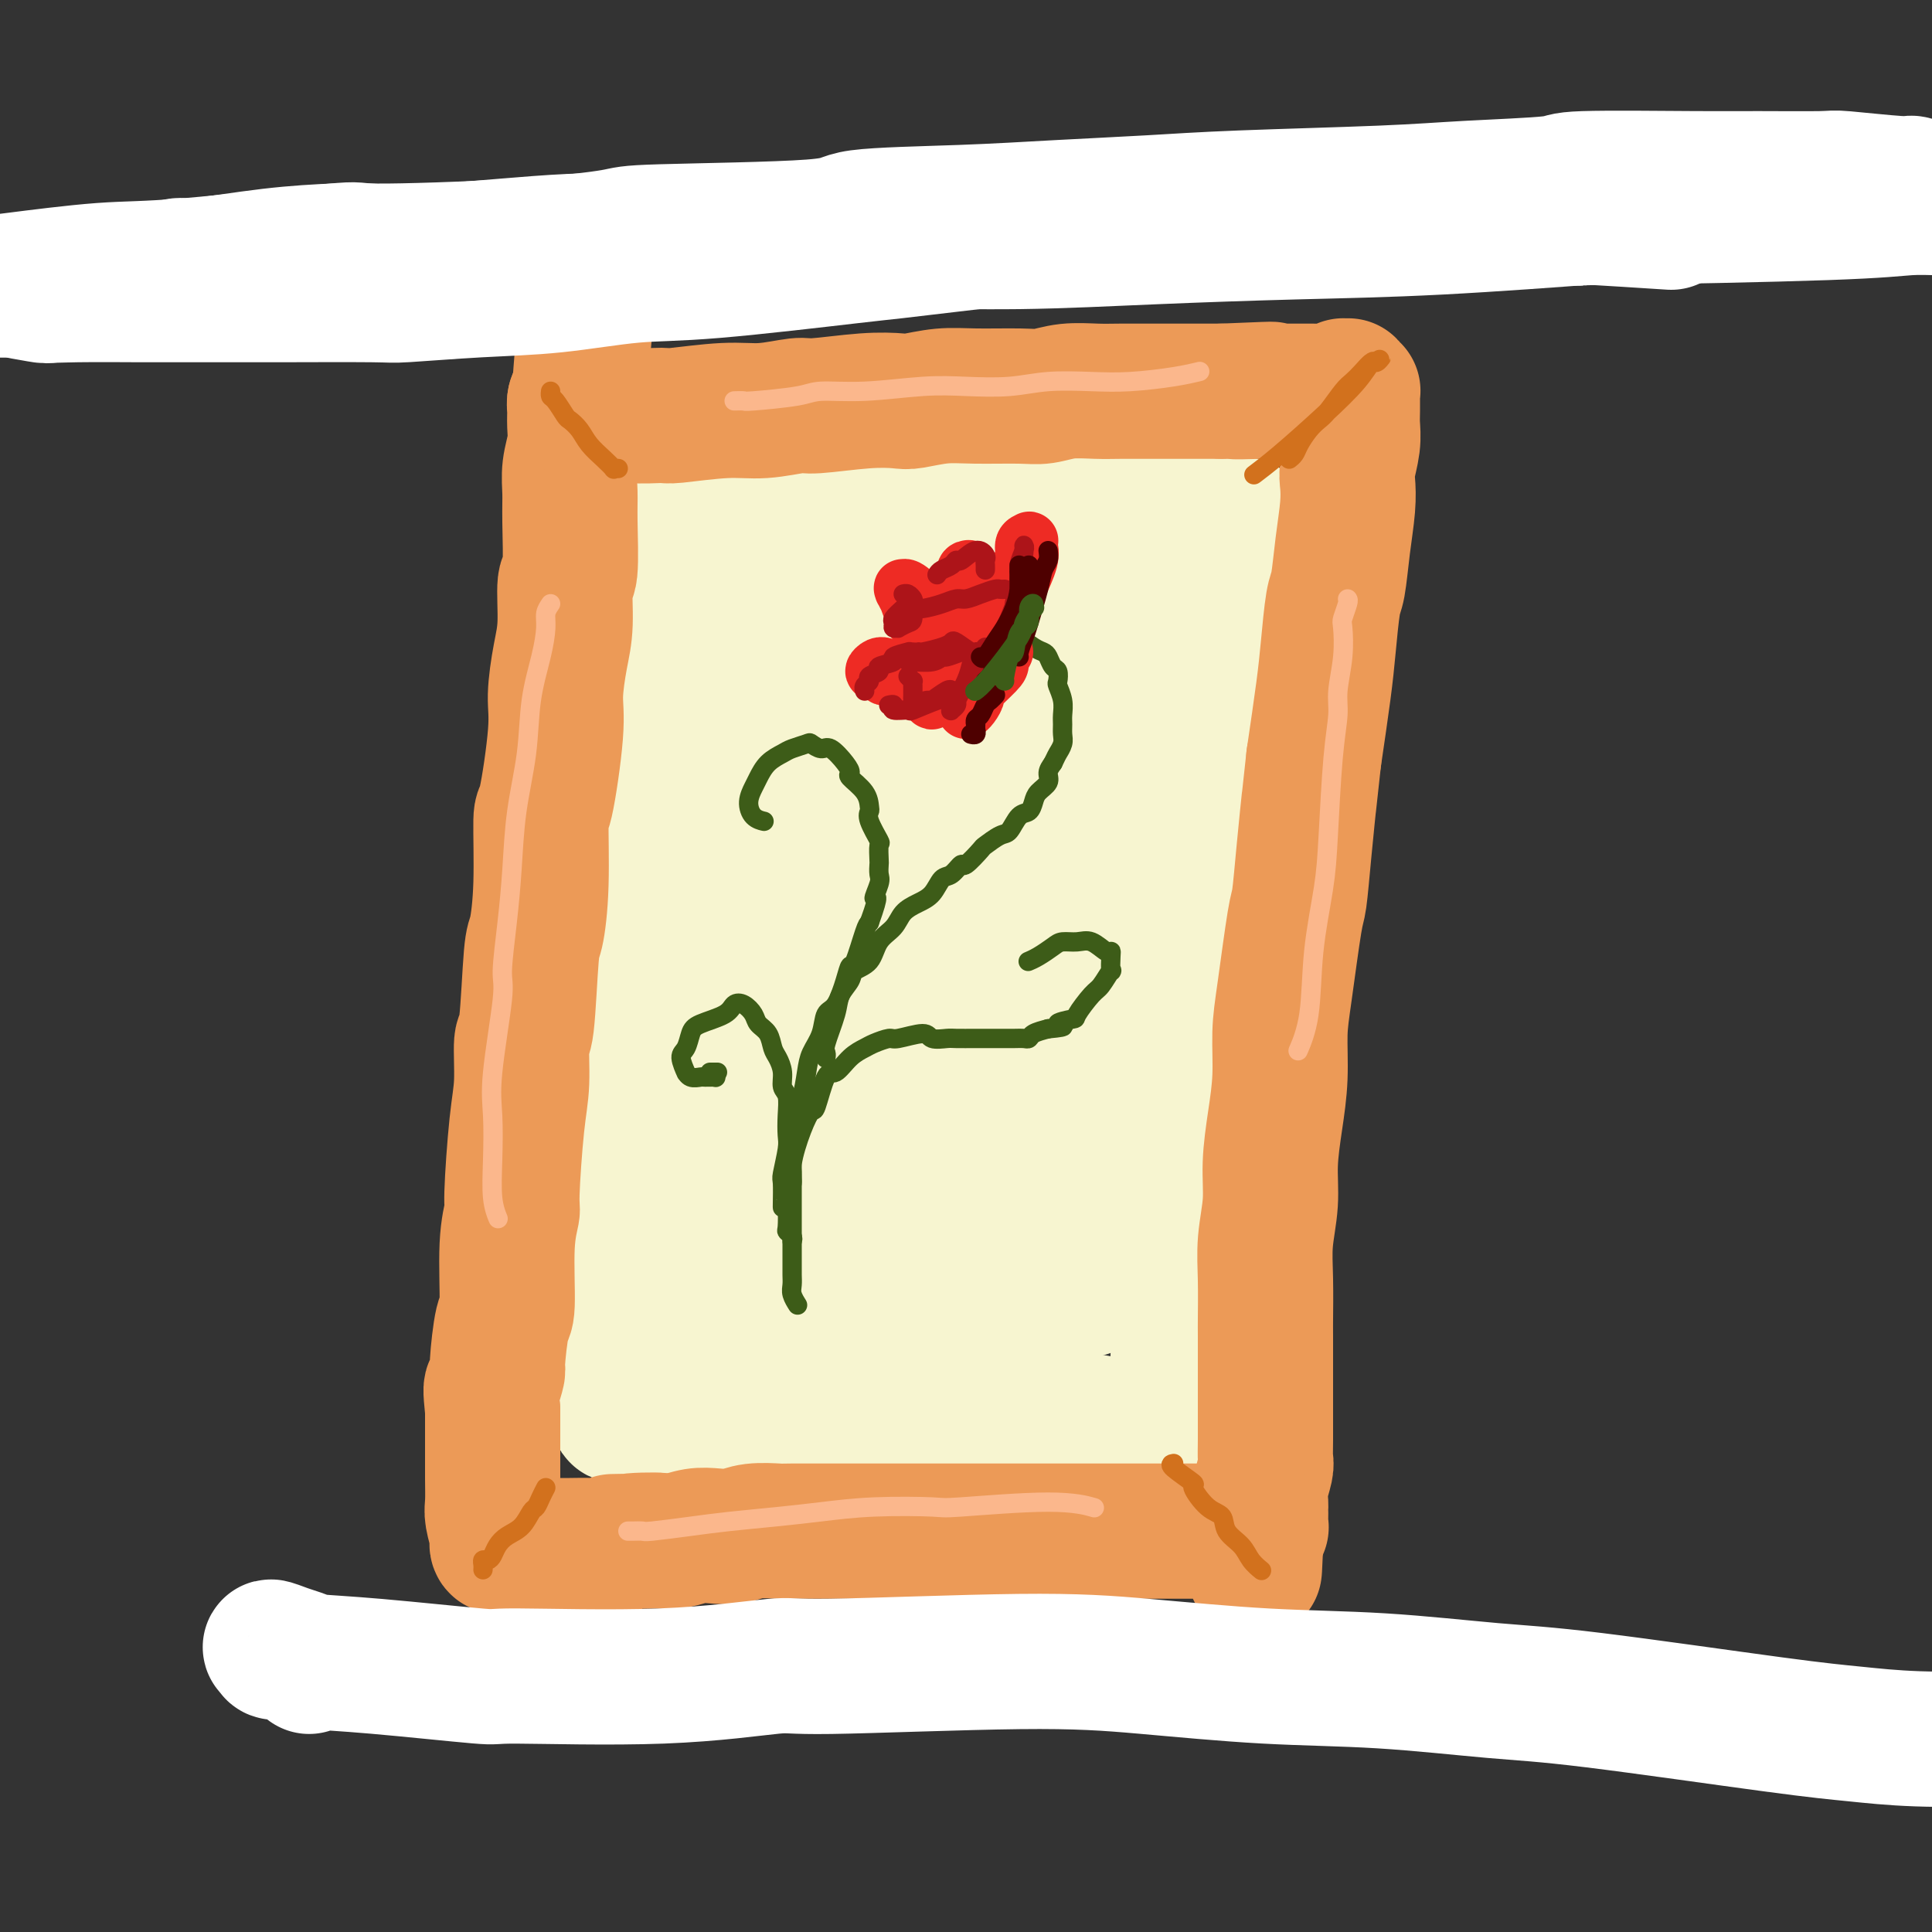<svg viewBox='0 0 400 400' version='1.1' xmlns='http://www.w3.org/2000/svg' xmlns:xlink='http://www.w3.org/1999/xlink'><rect x="0" y="0" width="400" height="400" fill="#333333" stroke="none"/><g fill='none' stroke='rgb(247,245,208)' stroke-width='20' stroke-linecap='round' stroke-linejoin='round'><path d='M128,116c-0.030,0.320 -0.060,0.640 0,1c0.060,0.360 0.211,0.758 0,1c-0.211,0.242 -0.785,0.326 -1,2c-0.215,1.674 -0.073,4.937 0,7c0.073,2.063 0.075,2.925 0,5c-0.075,2.075 -0.227,5.362 0,7c0.227,1.638 0.832,1.627 1,6c0.168,4.373 -0.101,13.131 0,19c0.101,5.869 0.573,8.848 1,13c0.427,4.152 0.809,9.476 1,12c0.191,2.524 0.192,2.247 0,5c-0.192,2.753 -0.578,8.537 -1,12c-0.422,3.463 -0.882,4.604 -1,6c-0.118,1.396 0.104,3.047 0,4c-0.104,0.953 -0.535,1.209 -1,1c-0.465,-0.209 -0.965,-0.882 -1,-1c-0.035,-0.118 0.396,0.318 0,-2c-0.396,-2.318 -1.619,-7.391 -2,-12c-0.381,-4.609 0.080,-8.754 0,-13c-0.080,-4.246 -0.702,-8.593 -1,-13c-0.298,-4.407 -0.272,-8.872 0,-13c0.272,-4.128 0.790,-7.917 1,-12c0.210,-4.083 0.111,-8.459 0,-12c-0.111,-3.541 -0.236,-6.248 0,-9c0.236,-2.752 0.833,-5.549 1,-7c0.167,-1.451 -0.095,-1.558 0,-3c0.095,-1.442 0.548,-4.221 1,-7'/><path d='M126,113c0.400,-10.197 -0.100,-4.190 0,-3c0.100,1.190 0.799,-2.437 1,-4c0.201,-1.563 -0.095,-1.064 0,-1c0.095,0.064 0.583,-0.309 1,-1c0.417,-0.691 0.764,-1.702 1,-2c0.236,-0.298 0.363,0.116 1,0c0.637,-0.116 1.785,-0.763 3,-1c1.215,-0.237 2.495,-0.063 4,0c1.505,0.063 3.233,0.017 5,0c1.767,-0.017 3.572,-0.005 5,0c1.428,0.005 2.480,0.002 4,0c1.520,-0.002 3.507,-0.001 7,0c3.493,0.001 8.493,0.004 11,0c2.507,-0.004 2.521,-0.015 5,0c2.479,0.015 7.424,0.058 11,0c3.576,-0.058 5.782,-0.215 8,0c2.218,0.215 4.447,0.804 7,1c2.553,0.196 5.429,-0.000 7,0c1.571,0.000 1.835,0.196 4,0c2.165,-0.196 6.229,-0.786 9,-1c2.771,-0.214 4.249,-0.053 6,0c1.751,0.053 3.775,-0.001 5,0c1.225,0.001 1.653,0.056 3,0c1.347,-0.056 3.615,-0.222 6,0c2.385,0.222 4.887,0.832 6,1c1.113,0.168 0.837,-0.107 2,0c1.163,0.107 3.765,0.596 5,1c1.235,0.404 1.102,0.724 2,1c0.898,0.276 2.828,0.507 4,1c1.172,0.493 1.586,1.246 2,2'/><path d='M261,107c3.447,1.065 1.565,0.726 1,1c-0.565,0.274 0.188,1.159 1,2c0.812,0.841 1.682,1.636 2,2c0.318,0.364 0.085,0.295 0,1c-0.085,0.705 -0.021,2.182 0,3c0.021,0.818 -0.003,0.977 0,2c0.003,1.023 0.031,2.909 0,4c-0.031,1.091 -0.120,1.386 0,2c0.120,0.614 0.450,1.547 0,3c-0.450,1.453 -1.678,3.426 -2,5c-0.322,1.574 0.264,2.748 0,6c-0.264,3.252 -1.376,8.582 -2,11c-0.624,2.418 -0.760,1.922 -1,5c-0.240,3.078 -0.585,9.729 -1,14c-0.415,4.271 -0.899,6.163 -1,9c-0.101,2.837 0.180,6.618 0,10c-0.180,3.382 -0.823,6.363 -1,8c-0.177,1.637 0.111,1.928 0,5c-0.111,3.072 -0.623,8.926 -1,13c-0.377,4.074 -0.621,6.370 -1,9c-0.379,2.630 -0.893,5.594 -1,7c-0.107,1.406 0.193,1.253 0,4c-0.193,2.747 -0.878,8.395 -1,11c-0.122,2.605 0.321,2.167 0,4c-0.321,1.833 -1.406,5.938 -2,9c-0.594,3.062 -0.699,5.083 -1,7c-0.301,1.917 -0.799,3.732 -1,5c-0.201,1.268 -0.105,1.989 0,3c0.105,1.011 0.221,2.311 0,4c-0.221,1.689 -0.777,3.768 -1,5c-0.223,1.232 -0.111,1.616 0,2'/><path d='M248,283c-2.812,24.885 -1.342,9.098 -1,4c0.342,-5.098 -0.443,0.494 -1,3c-0.557,2.506 -0.886,1.925 -1,2c-0.114,0.075 -0.014,0.804 0,1c0.014,0.196 -0.056,-0.143 0,0c0.056,0.143 0.240,0.767 0,1c-0.240,0.233 -0.905,0.077 -1,0c-0.095,-0.077 0.381,-0.073 0,0c-0.381,0.073 -1.618,0.215 -3,0c-1.382,-0.215 -2.908,-0.786 -4,-1c-1.092,-0.214 -1.748,-0.072 -3,0c-1.252,0.072 -3.098,0.074 -5,0c-1.902,-0.074 -3.859,-0.224 -7,0c-3.141,0.224 -7.465,0.820 -11,1c-3.535,0.180 -6.281,-0.058 -9,0c-2.719,0.058 -5.413,0.412 -8,1c-2.587,0.588 -5.069,1.411 -8,2c-2.931,0.589 -6.310,0.943 -8,1c-1.690,0.057 -1.691,-0.185 -3,0c-1.309,0.185 -3.927,0.795 -7,1c-3.073,0.205 -6.601,0.005 -9,0c-2.399,-0.005 -3.669,0.186 -5,0c-1.331,-0.186 -2.721,-0.749 -4,-1c-1.279,-0.251 -2.445,-0.190 -4,-1c-1.555,-0.810 -3.500,-2.490 -5,-4c-1.500,-1.510 -2.555,-2.849 -4,-5c-1.445,-2.151 -3.279,-5.112 -5,-9c-1.721,-3.888 -3.327,-8.702 -4,-11c-0.673,-2.298 -0.412,-2.080 -1,-7c-0.588,-4.920 -2.025,-14.977 -3,-22c-0.975,-7.023 -1.487,-11.011 -2,-15'/><path d='M122,224c-0.903,-9.641 -0.162,-11.742 0,-16c0.162,-4.258 -0.257,-10.672 0,-16c0.257,-5.328 1.189,-9.569 2,-14c0.811,-4.431 1.502,-9.053 2,-14c0.498,-4.947 0.804,-10.219 1,-13c0.196,-2.781 0.281,-3.071 1,-5c0.719,-1.929 2.073,-5.497 3,-10c0.927,-4.503 1.428,-9.941 2,-13c0.572,-3.059 1.215,-3.738 2,-5c0.785,-1.262 1.712,-3.105 2,-4c0.288,-0.895 -0.063,-0.840 0,-1c0.063,-0.160 0.540,-0.533 1,0c0.460,0.533 0.904,1.974 1,3c0.096,1.026 -0.156,1.637 0,5c0.156,3.363 0.720,9.479 1,15c0.280,5.521 0.275,10.449 0,20c-0.275,9.551 -0.821,23.726 -1,35c-0.179,11.274 0.007,19.647 0,24c-0.007,4.353 -0.208,4.687 0,12c0.208,7.313 0.826,21.607 1,30c0.174,8.393 -0.097,10.886 0,13c0.097,2.114 0.562,3.850 1,6c0.438,2.150 0.850,4.714 1,6c0.150,1.286 0.039,1.293 0,1c-0.039,-0.293 -0.004,-0.888 0,-4c0.004,-3.112 -0.023,-8.742 0,-16c0.023,-7.258 0.094,-16.144 0,-20c-0.094,-3.856 -0.355,-2.683 0,-10c0.355,-7.317 1.326,-23.124 2,-33c0.674,-9.876 1.050,-13.822 2,-19c0.950,-5.178 2.475,-11.589 4,-18'/><path d='M150,163c1.305,-8.709 1.567,-11.980 2,-14c0.433,-2.020 1.037,-2.789 2,-6c0.963,-3.211 2.284,-8.864 3,-12c0.716,-3.136 0.826,-3.757 1,-4c0.174,-0.243 0.411,-0.110 1,0c0.589,0.110 1.531,0.195 2,0c0.469,-0.195 0.465,-0.671 1,1c0.535,1.671 1.607,5.491 2,10c0.393,4.509 0.105,9.709 0,17c-0.105,7.291 -0.028,16.674 0,21c0.028,4.326 0.009,3.595 0,12c-0.009,8.405 -0.006,25.945 0,34c0.006,8.055 0.014,6.623 0,10c-0.014,3.377 -0.050,11.563 0,17c0.050,5.437 0.188,8.126 0,11c-0.188,2.874 -0.701,5.935 -1,7c-0.299,1.065 -0.385,0.136 -1,-2c-0.615,-2.136 -1.760,-5.478 -3,-10c-1.240,-4.522 -2.574,-10.225 -4,-17c-1.426,-6.775 -2.943,-14.623 -4,-23c-1.057,-8.377 -1.653,-17.284 -2,-26c-0.347,-8.716 -0.443,-17.241 -1,-25c-0.557,-7.759 -1.573,-14.751 -2,-21c-0.427,-6.249 -0.264,-11.754 0,-16c0.264,-4.246 0.631,-7.232 1,-10c0.369,-2.768 0.742,-5.318 1,-7c0.258,-1.682 0.401,-2.495 1,-3c0.599,-0.505 1.656,-0.702 2,-1c0.344,-0.298 -0.023,-0.696 1,1c1.023,1.696 3.435,5.484 5,10c1.565,4.516 2.282,9.758 3,15'/><path d='M160,132c0.522,2.888 0.326,2.609 1,9c0.674,6.391 2.219,19.451 3,29c0.781,9.549 0.797,15.586 1,23c0.203,7.414 0.591,16.205 1,24c0.409,7.795 0.838,14.593 1,21c0.162,6.407 0.056,12.424 0,16c-0.056,3.576 -0.061,4.710 0,7c0.061,2.290 0.188,5.735 0,8c-0.188,2.265 -0.691,3.350 -1,4c-0.309,0.650 -0.424,0.864 -1,-3c-0.576,-3.864 -1.613,-11.806 -2,-16c-0.387,-4.194 -0.124,-4.639 0,-10c0.124,-5.361 0.111,-15.639 0,-24c-0.111,-8.361 -0.319,-14.804 1,-26c1.319,-11.196 4.165,-27.146 6,-37c1.835,-9.854 2.660,-13.611 4,-18c1.340,-4.389 3.196,-9.410 5,-13c1.804,-3.590 3.555,-5.749 5,-8c1.445,-2.251 2.584,-4.593 4,-5c1.416,-0.407 3.107,1.120 4,3c0.893,1.880 0.986,4.113 1,6c0.014,1.887 -0.050,3.428 0,8c0.050,4.572 0.216,12.174 0,19c-0.216,6.826 -0.812,12.877 -2,24c-1.188,11.123 -2.967,27.320 -4,38c-1.033,10.680 -1.321,15.843 -2,22c-0.679,6.157 -1.751,13.307 -2,17c-0.249,3.693 0.325,3.928 0,7c-0.325,3.072 -1.549,8.981 -2,12c-0.451,3.019 -0.129,3.148 0,3c0.129,-0.148 0.064,-0.574 0,-1'/><path d='M181,271c-2.026,17.937 -1.090,1.781 0,-9c1.090,-10.781 2.334,-16.187 3,-19c0.666,-2.813 0.753,-3.032 3,-12c2.247,-8.968 6.653,-26.686 10,-39c3.347,-12.314 5.633,-19.224 8,-26c2.367,-6.776 4.814,-13.417 8,-20c3.186,-6.583 7.112,-13.108 9,-16c1.888,-2.892 1.740,-2.153 4,-5c2.260,-2.847 6.928,-9.281 9,-12c2.072,-2.719 1.548,-1.723 2,-1c0.452,0.723 1.881,1.173 3,1c1.119,-0.173 1.927,-0.969 3,5c1.073,5.969 2.412,18.704 3,24c0.588,5.296 0.427,3.153 0,10c-0.427,6.847 -1.120,22.686 -2,34c-0.880,11.314 -1.947,18.105 -3,25c-1.053,6.895 -2.091,13.895 -3,22c-0.909,8.105 -1.688,17.316 -2,21c-0.312,3.684 -0.156,1.842 0,0'/></g>
<g fill='none' stroke='rgb(247,245,208)' stroke-width='28' stroke-linecap='round' stroke-linejoin='round'><path d='M231,261c-0.004,0.453 -0.008,0.906 0,0c0.008,-0.906 0.028,-3.170 0,-4c-0.028,-0.830 -0.105,-0.224 0,-2c0.105,-1.776 0.393,-5.933 1,-10c0.607,-4.067 1.535,-8.042 2,-12c0.465,-3.958 0.467,-7.898 1,-13c0.533,-5.102 1.596,-11.367 2,-14c0.404,-2.633 0.150,-1.635 1,-6c0.850,-4.365 2.803,-14.093 4,-21c1.197,-6.907 1.639,-10.994 2,-13c0.361,-2.006 0.640,-1.931 1,-5c0.360,-3.069 0.801,-9.282 1,-13c0.199,-3.718 0.156,-4.941 0,-6c-0.156,-1.059 -0.425,-1.952 -1,-3c-0.575,-1.048 -1.456,-2.249 -2,-3c-0.544,-0.751 -0.752,-1.051 -1,-1c-0.248,0.051 -0.535,0.452 -2,0c-1.465,-0.452 -4.107,-1.758 -5,-2c-0.893,-0.242 -0.036,0.582 -2,0c-1.964,-0.582 -6.750,-2.568 -10,-4c-3.250,-1.432 -4.965,-2.311 -7,-3c-2.035,-0.689 -4.392,-1.188 -7,-2c-2.608,-0.812 -5.469,-1.938 -8,-3c-2.531,-1.062 -4.732,-2.061 -7,-3c-2.268,-0.939 -4.602,-1.818 -7,-2c-2.398,-0.182 -4.859,0.333 -7,0c-2.141,-0.333 -3.961,-1.513 -6,-2c-2.039,-0.487 -4.297,-0.282 -6,0c-1.703,0.282 -2.852,0.641 -4,1'/><path d='M164,115c-5.203,-0.272 -3.211,0.547 -3,1c0.211,0.453 -1.360,0.541 -2,1c-0.640,0.459 -0.351,1.291 0,2c0.351,0.709 0.763,1.295 1,3c0.237,1.705 0.298,4.527 1,8c0.702,3.473 2.044,7.596 3,12c0.956,4.404 1.525,9.089 2,14c0.475,4.911 0.858,10.047 1,16c0.142,5.953 0.045,12.724 0,17c-0.045,4.276 -0.038,6.058 0,10c0.038,3.942 0.106,10.043 -1,18c-1.106,7.957 -3.385,17.771 -5,24c-1.615,6.229 -2.564,8.874 -3,11c-0.436,2.126 -0.359,3.733 -1,6c-0.641,2.267 -2.001,5.193 -3,8c-0.999,2.807 -1.636,5.495 -2,7c-0.364,1.505 -0.453,1.828 0,2c0.453,0.172 1.450,0.192 2,0c0.550,-0.192 0.654,-0.598 2,-1c1.346,-0.402 3.935,-0.802 7,-2c3.065,-1.198 6.607,-3.195 10,-5c3.393,-1.805 6.636,-3.416 10,-6c3.364,-2.584 6.848,-6.139 10,-9c3.152,-2.861 5.972,-5.029 9,-9c3.028,-3.971 6.265,-9.746 8,-12c1.735,-2.254 1.967,-0.989 4,-6c2.033,-5.011 5.865,-16.299 8,-24c2.135,-7.701 2.572,-11.817 3,-14c0.428,-2.183 0.846,-2.434 1,-7c0.154,-4.566 0.044,-13.447 0,-19c-0.044,-5.553 -0.022,-7.776 0,-10'/><path d='M226,151c-0.009,-6.808 -0.532,-5.827 -1,-6c-0.468,-0.173 -0.882,-1.499 -1,-2c-0.118,-0.501 0.060,-0.176 0,0c-0.060,0.176 -0.360,0.204 -1,2c-0.640,1.796 -1.622,5.361 -2,10c-0.378,4.639 -0.153,10.351 0,14c0.153,3.649 0.235,5.234 0,9c-0.235,3.766 -0.788,9.711 -1,19c-0.212,9.289 -0.082,21.920 0,28c0.082,6.080 0.117,5.608 0,9c-0.117,3.392 -0.386,10.646 -1,16c-0.614,5.354 -1.572,8.806 -3,13c-1.428,4.194 -3.325,9.129 -5,12c-1.675,2.871 -3.129,3.678 -4,4c-0.871,0.322 -1.159,0.159 -2,0c-0.841,-0.159 -2.236,-0.313 -3,-2c-0.764,-1.687 -0.896,-4.906 -1,-9c-0.104,-4.094 -0.178,-9.061 1,-16c1.178,-6.939 3.609,-15.848 5,-21c1.391,-5.152 1.742,-6.546 3,-11c1.258,-4.454 3.421,-11.966 6,-21c2.579,-9.034 5.572,-19.588 8,-27c2.428,-7.412 4.292,-11.680 6,-16c1.708,-4.320 3.260,-8.691 5,-12c1.740,-3.309 3.666,-5.557 5,-8c1.334,-2.443 2.074,-5.083 3,-7c0.926,-1.917 2.038,-3.113 3,-4c0.962,-0.887 1.773,-1.464 2,-2c0.227,-0.536 -0.131,-1.029 0,-1c0.131,0.029 0.752,0.580 1,1c0.248,0.420 0.124,0.710 0,1'/><path d='M249,124c0.988,-1.051 0.457,-1.178 0,0c-0.457,1.178 -0.840,3.661 -1,5c-0.160,1.339 -0.096,1.533 0,2c0.096,0.467 0.226,1.207 0,4c-0.226,2.793 -0.808,7.640 -1,10c-0.192,2.360 0.005,2.234 0,6c-0.005,3.766 -0.211,11.426 0,17c0.211,5.574 0.841,9.064 1,13c0.159,3.936 -0.153,8.319 0,13c0.153,4.681 0.770,9.659 1,12c0.230,2.341 0.072,2.046 0,6c-0.072,3.954 -0.057,12.156 0,16c0.057,3.844 0.156,3.331 0,5c-0.156,1.669 -0.566,5.519 -1,10c-0.434,4.481 -0.890,9.592 -1,13c-0.110,3.408 0.128,5.114 0,7c-0.128,1.886 -0.622,3.952 -1,6c-0.378,2.048 -0.642,4.076 -1,6c-0.358,1.924 -0.812,3.743 -1,5c-0.188,1.257 -0.110,1.951 0,3c0.110,1.049 0.251,2.453 0,4c-0.251,1.547 -0.894,3.238 -1,4c-0.106,0.762 0.326,0.597 0,1c-0.326,0.403 -1.411,1.376 -2,2c-0.589,0.624 -0.682,0.900 -1,1c-0.318,0.100 -0.862,0.023 -1,0c-0.138,-0.023 0.129,0.008 -1,0c-1.129,-0.008 -3.653,-0.054 -5,0c-1.347,0.054 -1.516,0.207 -3,0c-1.484,-0.207 -4.281,-0.773 -6,-1c-1.719,-0.227 -2.359,-0.113 -3,0'/><path d='M221,294c-3.599,-0.155 -4.097,-0.041 -7,0c-2.903,0.041 -8.210,0.011 -12,0c-3.790,-0.011 -6.062,-0.003 -7,0c-0.938,0.003 -0.541,0.001 -3,0c-2.459,-0.001 -7.774,-0.000 -11,0c-3.226,0.000 -4.364,0.000 -7,0c-2.636,-0.000 -6.770,-0.000 -9,0c-2.230,0.000 -2.556,0.000 -3,0c-0.444,-0.000 -1.007,-0.000 -3,0c-1.993,0.000 -5.418,0.000 -8,0c-2.582,-0.000 -4.323,-0.000 -5,0c-0.677,0.000 -0.290,0.001 -1,0c-0.710,-0.001 -2.518,-0.004 -4,0c-1.482,0.004 -2.640,0.016 -4,0c-1.360,-0.016 -2.924,-0.060 -4,0c-1.076,0.060 -1.665,0.226 -2,0c-0.335,-0.226 -0.416,-0.842 -1,-1c-0.584,-0.158 -1.672,0.142 -2,0c-0.328,-0.142 0.104,-0.726 0,-1c-0.104,-0.274 -0.745,-0.238 -1,-1c-0.255,-0.762 -0.124,-2.323 0,-3c0.124,-0.677 0.242,-0.472 0,-1c-0.242,-0.528 -0.843,-1.790 -1,-5c-0.157,-3.210 0.131,-8.369 0,-13c-0.131,-4.631 -0.681,-8.735 -1,-13c-0.319,-4.265 -0.408,-8.691 -1,-13c-0.592,-4.309 -1.686,-8.500 -2,-13c-0.314,-4.500 0.153,-9.309 0,-14c-0.153,-4.691 -0.926,-9.263 -1,-14c-0.074,-4.737 0.550,-9.639 1,-13c0.450,-3.361 0.725,-5.180 1,-7'/><path d='M123,182c0.502,-9.894 1.257,-10.628 2,-13c0.743,-2.372 1.474,-6.380 3,-12c1.526,-5.620 3.848,-12.851 5,-16c1.152,-3.149 1.136,-2.216 3,-5c1.864,-2.784 5.610,-9.286 8,-13c2.390,-3.714 3.425,-4.639 5,-6c1.575,-1.361 3.690,-3.158 5,-4c1.310,-0.842 1.815,-0.730 3,-1c1.185,-0.270 3.049,-0.920 5,0c1.951,0.920 3.990,3.412 5,4c1.010,0.588 0.993,-0.728 2,3c1.007,3.728 3.038,12.501 4,17c0.962,4.499 0.856,4.724 1,9c0.144,4.276 0.539,12.603 1,19c0.461,6.397 0.989,10.866 1,19c0.011,8.134 -0.495,19.934 -1,29c-0.505,9.066 -1.009,15.397 -1,19c0.009,3.603 0.531,4.477 0,9c-0.531,4.523 -2.116,12.694 -3,17c-0.884,4.306 -1.066,4.746 -1,5c0.066,0.254 0.382,0.322 0,0c-0.382,-0.322 -1.460,-1.032 -2,-4c-0.540,-2.968 -0.542,-8.193 0,-15c0.542,-6.807 1.628,-15.196 2,-19c0.372,-3.804 0.028,-3.025 2,-11c1.972,-7.975 6.258,-24.705 8,-32c1.742,-7.295 0.939,-5.154 3,-10c2.061,-4.846 6.985,-16.681 10,-23c3.015,-6.319 4.119,-7.124 5,-8c0.881,-0.876 1.537,-1.822 2,-2c0.463,-0.178 0.731,0.411 1,1'/><path d='M201,139c1.640,-0.796 1.741,1.713 2,4c0.259,2.287 0.676,4.351 1,9c0.324,4.649 0.555,11.882 0,18c-0.555,6.118 -1.895,11.121 -4,22c-2.105,10.879 -4.973,27.635 -6,35c-1.027,7.365 -0.213,5.340 -1,11c-0.787,5.660 -3.176,19.006 -4,25c-0.824,5.994 -0.083,4.638 0,6c0.083,1.362 -0.493,5.444 0,8c0.493,2.556 2.053,3.586 3,4c0.947,0.414 1.281,0.210 2,0c0.719,-0.210 1.823,-0.427 3,-1c1.177,-0.573 2.426,-1.502 5,-3c2.574,-1.498 6.473,-3.566 9,-5c2.527,-1.434 3.683,-2.236 5,-3c1.317,-0.764 2.794,-1.492 4,-2c1.206,-0.508 2.139,-0.798 3,-1c0.861,-0.202 1.648,-0.317 2,0c0.352,0.317 0.268,1.068 0,1c-0.268,-0.068 -0.719,-0.953 -1,-1c-0.281,-0.047 -0.391,0.745 -1,0c-0.609,-0.745 -1.719,-3.025 -3,-6c-1.281,-2.975 -2.735,-6.643 -4,-11c-1.265,-4.357 -2.342,-9.403 -3,-15c-0.658,-5.597 -0.899,-11.747 -1,-19c-0.101,-7.253 -0.063,-15.610 0,-20c0.063,-4.390 0.149,-4.812 1,-9c0.851,-4.188 2.465,-12.143 4,-18c1.535,-5.857 2.990,-9.615 5,-15c2.010,-5.385 4.574,-12.396 6,-17c1.426,-4.604 1.713,-6.802 2,-9'/><path d='M230,127c3.216,-11.479 2.256,-6.176 2,-5c-0.256,1.176 0.190,-1.776 0,-3c-0.190,-1.224 -1.018,-0.720 -2,0c-0.982,0.720 -2.120,1.657 -4,3c-1.880,1.343 -4.504,3.091 -7,5c-2.496,1.909 -4.865,3.979 -6,5c-1.135,1.021 -1.036,0.992 -2,3c-0.964,2.008 -2.990,6.054 -4,8c-1.010,1.946 -1.003,1.793 -1,2c0.003,0.207 0.001,0.773 0,1c-0.001,0.227 -0.000,0.113 0,0'/></g>
<g fill='none' stroke='rgb(236,154,87)' stroke-width='28' stroke-linecap='round' stroke-linejoin='round'><path d='M119,83c0.410,0.063 0.819,0.126 1,0c0.181,-0.126 0.133,-0.440 1,0c0.867,0.440 2.648,1.636 4,2c1.352,0.364 2.274,-0.103 3,0c0.726,0.103 1.254,0.775 3,1c1.746,0.225 4.709,0.004 6,0c1.291,-0.004 0.909,0.210 3,0c2.091,-0.210 6.654,-0.845 10,-1c3.346,-0.155 5.474,0.168 8,0c2.526,-0.168 5.450,-0.829 7,-1c1.550,-0.171 1.725,0.146 4,0c2.275,-0.146 6.649,-0.757 10,-1c3.351,-0.243 5.681,-0.118 7,0c1.319,0.118 1.629,0.229 3,0c1.371,-0.229 3.803,-0.797 6,-1c2.197,-0.203 4.159,-0.040 7,0c2.841,0.040 6.561,-0.042 9,0c2.439,0.042 3.597,0.207 5,0c1.403,-0.207 3.053,-0.788 5,-1c1.947,-0.212 4.193,-0.057 6,0c1.807,0.057 3.175,0.015 5,0c1.825,-0.015 4.108,-0.004 6,0c1.892,0.004 3.394,0.001 5,0c1.606,-0.001 3.316,-0.000 5,0c1.684,0.000 3.342,0.000 5,0'/><path d='M253,81c18.205,-0.774 7.217,-0.207 4,0c-3.217,0.207 1.336,0.056 4,0c2.664,-0.056 3.439,-0.015 4,0c0.561,0.015 0.908,0.005 2,0c1.092,-0.005 2.927,-0.005 4,0c1.073,0.005 1.383,0.015 2,0c0.617,-0.015 1.542,-0.056 2,0c0.458,0.056 0.449,0.210 1,0c0.551,-0.210 1.663,-0.785 2,-1c0.337,-0.215 -0.102,-0.071 0,0c0.102,0.071 0.745,0.071 1,0c0.255,-0.071 0.121,-0.211 0,0c-0.121,0.211 -0.229,0.772 0,1c0.229,0.228 0.793,0.123 1,0c0.207,-0.123 0.055,-0.263 0,0c-0.055,0.263 -0.014,0.929 0,1c0.014,0.071 -0.000,-0.451 0,0c0.000,0.451 0.014,1.876 0,3c-0.014,1.124 -0.055,1.946 0,3c0.055,1.054 0.208,2.340 0,4c-0.208,1.660 -0.777,3.695 -1,5c-0.223,1.305 -0.101,1.881 0,3c0.101,1.119 0.182,2.783 0,5c-0.182,2.217 -0.625,4.988 -1,8c-0.375,3.012 -0.681,6.266 -1,8c-0.319,1.734 -0.653,1.949 -1,4c-0.347,2.051 -0.709,5.937 -1,9c-0.291,3.063 -0.512,5.304 -1,9c-0.488,3.696 -1.244,8.848 -2,14'/><path d='M272,157c-1.417,13.189 -0.961,8.662 -1,9c-0.039,0.338 -0.575,5.542 -1,10c-0.425,4.458 -0.740,8.170 -1,10c-0.260,1.830 -0.465,1.777 -1,5c-0.535,3.223 -1.401,9.721 -2,14c-0.599,4.279 -0.930,6.340 -1,9c-0.070,2.660 0.121,5.920 0,9c-0.121,3.080 -0.554,5.979 -1,9c-0.446,3.021 -0.904,6.165 -1,9c-0.096,2.835 0.170,5.360 0,8c-0.170,2.640 -0.778,5.395 -1,8c-0.222,2.605 -0.060,5.059 0,8c0.060,2.941 0.016,6.370 0,8c-0.016,1.630 -0.005,1.462 0,4c0.005,2.538 0.002,7.780 0,10c-0.002,2.220 -0.004,1.416 0,3c0.004,1.584 0.015,5.556 0,8c-0.015,2.444 -0.057,3.362 0,4c0.057,0.638 0.211,0.997 0,2c-0.211,1.003 -0.789,2.649 -1,4c-0.211,1.351 -0.057,2.408 0,3c0.057,0.592 0.016,0.719 0,1c-0.016,0.281 -0.008,0.716 0,1c0.008,0.284 0.016,0.419 0,1c-0.016,0.581 -0.056,1.609 0,2c0.056,0.391 0.207,0.144 0,0c-0.207,-0.144 -0.774,-0.184 -1,0c-0.226,0.184 -0.113,0.592 0,1'/><path d='M260,317c-0.713,15.934 0.003,4.270 0,0c-0.003,-4.270 -0.725,-1.144 -1,0c-0.275,1.144 -0.104,0.307 0,0c0.104,-0.307 0.139,-0.082 0,0c-0.139,0.082 -0.453,0.022 -1,0c-0.547,-0.022 -1.329,-0.006 -2,0c-0.671,0.006 -1.232,0.002 -2,0c-0.768,-0.002 -1.744,-0.000 -2,0c-0.256,0.000 0.207,0.000 -1,0c-1.207,-0.000 -4.082,-0.000 -6,0c-1.918,0.000 -2.877,0.000 -3,0c-0.123,-0.000 0.589,-0.000 -1,0c-1.589,0.000 -5.481,0.000 -7,0c-1.519,-0.000 -0.665,-0.000 -3,0c-2.335,0.000 -7.858,0.000 -10,0c-2.142,-0.000 -0.904,-0.000 -3,0c-2.096,0.000 -7.528,0.000 -11,0c-3.472,-0.000 -4.984,-0.000 -7,0c-2.016,0.000 -4.535,0.000 -7,0c-2.465,-0.000 -4.875,-0.000 -7,0c-2.125,0.000 -3.967,0.000 -6,0c-2.033,-0.000 -4.259,-0.001 -5,0c-0.741,0.001 0.004,0.004 -2,0c-2.004,-0.004 -6.755,-0.015 -9,0c-2.245,0.015 -1.982,0.056 -3,0c-1.018,-0.056 -3.315,-0.207 -5,0c-1.685,0.207 -2.758,0.774 -4,1c-1.242,0.226 -2.652,0.112 -4,0c-1.348,-0.112 -2.632,-0.223 -4,0c-1.368,0.223 -2.819,0.778 -4,1c-1.181,0.222 -2.090,0.111 -3,0'/><path d='M137,319c-19.271,0.326 -5.949,0.140 -2,0c3.949,-0.140 -1.475,-0.234 -4,0c-2.525,0.234 -2.150,0.795 -3,1c-0.850,0.205 -2.926,0.055 -5,0c-2.074,-0.055 -4.147,-0.015 -5,0c-0.853,0.015 -0.487,0.004 -1,0c-0.513,-0.004 -1.906,-0.001 -3,0c-1.094,0.001 -1.891,0.000 -3,0c-1.109,-0.000 -2.531,-0.000 -3,0c-0.469,0.000 0.014,-0.000 0,0c-0.014,0.000 -0.525,0.000 -1,0c-0.475,-0.000 -0.915,-0.000 -1,0c-0.085,0.000 0.184,0.001 0,0c-0.184,-0.001 -0.820,-0.004 -1,0c-0.180,0.004 0.096,0.015 0,0c-0.096,-0.015 -0.565,-0.056 -1,0c-0.435,0.056 -0.834,0.207 -1,0c-0.166,-0.207 -0.097,-0.774 0,-1c0.097,-0.226 0.222,-0.111 0,-1c-0.222,-0.889 -0.792,-2.781 -1,-4c-0.208,-1.219 -0.056,-1.763 0,-3c0.056,-1.237 0.015,-3.167 0,-5c-0.015,-1.833 -0.004,-3.571 0,-5c0.004,-1.429 0.001,-2.551 0,-4c-0.001,-1.449 -0.001,-3.224 0,-5'/><path d='M102,292c-0.528,-5.281 -0.348,-4.484 0,-5c0.348,-0.516 0.863,-2.345 1,-3c0.137,-0.655 -0.103,-0.137 0,-2c0.103,-1.863 0.549,-6.106 1,-8c0.451,-1.894 0.908,-1.439 1,-4c0.092,-2.561 -0.182,-8.137 0,-12c0.182,-3.863 0.818,-6.014 1,-7c0.182,-0.986 -0.092,-0.809 0,-4c0.092,-3.191 0.550,-9.752 1,-14c0.450,-4.248 0.894,-6.183 1,-9c0.106,-2.817 -0.125,-6.517 0,-8c0.125,-1.483 0.608,-0.750 1,-4c0.392,-3.250 0.695,-10.484 1,-14c0.305,-3.516 0.611,-3.314 1,-5c0.389,-1.686 0.860,-5.259 1,-10c0.140,-4.741 -0.051,-10.651 0,-13c0.051,-2.349 0.343,-1.138 1,-4c0.657,-2.862 1.678,-9.798 2,-14c0.322,-4.202 -0.053,-5.671 0,-8c0.053,-2.329 0.536,-5.518 1,-8c0.464,-2.482 0.909,-4.256 1,-7c0.091,-2.744 -0.173,-6.459 0,-8c0.173,-1.541 0.782,-0.908 1,-3c0.218,-2.092 0.044,-6.909 0,-10c-0.044,-3.091 0.041,-4.456 0,-6c-0.041,-1.544 -0.208,-3.267 0,-5c0.208,-1.733 0.791,-3.475 1,-5c0.209,-1.525 0.046,-2.831 0,-4c-0.046,-1.169 0.026,-2.199 0,-3c-0.026,-0.801 -0.150,-1.372 0,-2c0.150,-0.628 0.575,-1.314 1,-2'/><path d='M120,81c2.726,-32.595 0.542,-8.583 0,0c-0.542,8.583 0.560,1.738 1,-1c0.440,-2.738 0.220,-1.369 0,0'/></g>
<g fill='none' stroke='rgb(255,255,255)' stroke-width='28' stroke-linecap='round' stroke-linejoin='round'><path d='M64,345c0.163,-0.329 0.325,-0.659 0,-1c-0.325,-0.341 -1.138,-0.695 -2,-1c-0.862,-0.305 -1.773,-0.562 -3,-1c-1.227,-0.438 -2.770,-1.056 -3,-1c-0.230,0.056 0.853,0.787 1,1c0.147,0.213 -0.640,-0.093 0,0c0.640,0.093 2.709,0.585 4,1c1.291,0.415 1.806,0.754 4,1c2.194,0.246 6.067,0.398 13,1c6.933,0.602 16.926,1.655 21,2c4.074,0.345 2.230,-0.017 8,0c5.770,0.017 19.156,0.413 30,0c10.844,-0.413 19.148,-1.634 23,-2c3.852,-0.366 3.252,0.125 12,0c8.748,-0.125 26.845,-0.864 39,-1c12.155,-0.136 18.370,0.331 26,1c7.630,0.669 16.676,1.541 25,2c8.324,0.459 15.926,0.504 24,1c8.074,0.496 16.621,1.443 23,2c6.379,0.557 10.590,0.724 21,2c10.410,1.276 27.017,3.661 37,5c9.983,1.339 13.340,1.631 17,2c3.660,0.369 7.622,0.813 13,1c5.378,0.187 12.170,0.116 16,0c3.830,-0.116 4.697,-0.279 5,0c0.303,0.279 0.043,0.998 0,1c-0.043,0.002 0.131,-0.714 0,-1c-0.131,-0.286 -0.565,-0.143 -1,0'/><path d='M417,360c28.036,2.262 8.125,0.417 0,0c-8.125,-0.417 -4.464,0.595 -3,1c1.464,0.405 0.732,0.202 0,0'/><path d='M33,56c0.108,0.127 0.216,0.255 1,0c0.784,-0.255 2.244,-0.892 3,-1c0.756,-0.108 0.807,0.313 4,0c3.193,-0.313 9.529,-1.360 15,-2c5.471,-0.640 10.077,-0.875 13,-1c2.923,-0.125 4.163,-0.142 7,0c2.837,0.142 7.271,0.441 15,0c7.729,-0.441 18.752,-1.622 27,-2c8.248,-0.378 13.721,0.045 20,0c6.279,-0.045 13.365,-0.560 21,-1c7.635,-0.440 15.821,-0.807 21,-1c5.179,-0.193 7.353,-0.212 12,0c4.647,0.212 11.768,0.657 24,0c12.232,-0.657 29.575,-2.414 37,-3c7.425,-0.586 4.930,0.001 13,0c8.070,-0.001 26.703,-0.588 37,-1c10.297,-0.412 12.258,-0.649 25,-1c12.742,-0.351 36.264,-0.816 47,-1c10.736,-0.184 8.685,-0.088 13,-1c4.315,-0.912 14.996,-2.833 19,-3c4.004,-0.167 1.331,1.419 0,2c-1.331,0.581 -1.320,0.156 -1,0c0.320,-0.156 0.949,-0.045 1,0c0.051,0.045 -0.474,0.022 -1,0'/><path d='M406,40c57.300,-2.697 14.050,-1.440 -2,-1c-16.050,0.440 -4.900,0.061 -1,0c3.900,-0.061 0.551,0.194 -2,0c-2.551,-0.194 -4.305,-0.837 -5,-1c-0.695,-0.163 -0.331,0.153 -3,0c-2.669,-0.153 -8.371,-0.774 -11,-1c-2.629,-0.226 -2.186,-0.058 -5,0c-2.814,0.058 -8.884,0.004 -13,0c-4.116,-0.004 -6.279,0.040 -13,0c-6.721,-0.040 -17.999,-0.166 -23,0c-5.001,0.166 -3.724,0.622 -7,1c-3.276,0.378 -11.106,0.679 -17,1c-5.894,0.321 -9.854,0.664 -18,1c-8.146,0.336 -20.479,0.666 -29,1c-8.521,0.334 -13.229,0.670 -19,1c-5.771,0.330 -12.605,0.652 -19,1c-6.395,0.348 -12.349,0.722 -20,1c-7.651,0.278 -16.997,0.459 -21,1c-4.003,0.541 -2.664,1.442 -10,2c-7.336,0.558 -23.348,0.774 -31,1c-7.652,0.226 -6.945,0.464 -10,1c-3.055,0.536 -9.874,1.371 -20,2c-10.126,0.629 -23.561,1.051 -29,1c-5.439,-0.051 -2.884,-0.574 -9,0c-6.116,0.574 -20.904,2.245 -30,3c-9.096,0.755 -12.500,0.594 -18,1c-5.500,0.406 -13.096,1.379 -18,2c-4.904,0.621 -7.115,0.892 -8,1c-0.885,0.108 -0.442,0.054 0,0'/><path d='M48,57c0.303,-0.030 0.606,-0.060 1,0c0.394,0.060 0.880,0.209 3,0c2.120,-0.209 5.873,-0.777 10,-1c4.127,-0.223 8.629,-0.100 13,0c4.371,0.100 8.611,0.179 13,0c4.389,-0.179 8.926,-0.615 14,-1c5.074,-0.385 10.684,-0.720 16,-1c5.316,-0.280 10.337,-0.506 16,-1c5.663,-0.494 11.969,-1.256 18,-2c6.031,-0.744 11.787,-1.469 19,-2c7.213,-0.531 15.882,-0.868 21,-1c5.118,-0.132 6.687,-0.060 11,0c4.313,0.060 11.372,0.108 22,0c10.628,-0.108 24.825,-0.371 35,-1c10.175,-0.629 16.327,-1.622 24,-2c7.673,-0.378 16.867,-0.140 24,0c7.133,0.140 12.204,0.181 25,0c12.796,-0.181 33.316,-0.584 45,-1c11.684,-0.416 14.532,-0.843 17,-1c2.468,-0.157 4.556,-0.042 7,0c2.444,0.042 5.243,0.011 6,0c0.757,-0.011 -0.527,-0.003 -1,0c-0.473,0.003 -0.135,0.001 0,0c0.135,-0.001 0.068,-0.000 0,0'/><path d='M346,46c-6.403,-0.412 -12.805,-0.825 -16,-1c-3.195,-0.175 -3.182,-0.114 -3,0c0.182,0.114 0.532,0.280 -2,0c-2.532,-0.280 -7.946,-1.005 -13,-1c-5.054,0.005 -9.748,0.740 -12,1c-2.252,0.260 -2.063,0.044 -7,0c-4.937,-0.044 -14.999,0.085 -22,0c-7.001,-0.085 -10.942,-0.383 -16,0c-5.058,0.383 -11.234,1.449 -17,2c-5.766,0.551 -11.122,0.589 -17,1c-5.878,0.411 -12.279,1.194 -19,2c-6.721,0.806 -13.761,1.634 -17,2c-3.239,0.366 -2.678,0.269 -9,1c-6.322,0.731 -19.526,2.291 -28,3c-8.474,0.709 -12.216,0.568 -17,1c-4.784,0.432 -10.609,1.436 -16,2c-5.391,0.564 -10.349,0.687 -16,1c-5.651,0.313 -11.995,0.816 -15,1c-3.005,0.184 -2.672,0.049 -7,0c-4.328,-0.049 -13.318,-0.014 -19,0c-5.682,0.014 -8.056,0.005 -12,0c-3.944,-0.005 -9.459,-0.005 -12,0c-2.541,0.005 -2.109,0.015 -5,0c-2.891,-0.015 -9.107,-0.057 -13,0c-3.893,0.057 -5.464,0.211 -7,0c-1.536,-0.211 -3.036,-0.789 -4,-1c-0.964,-0.211 -1.392,-0.057 -2,0c-0.608,0.057 -1.394,0.015 -2,0c-0.606,-0.015 -1.030,-0.004 -1,0c0.030,0.004 0.515,0.002 1,0'/><path d='M1,60c-12.600,-0.140 -2.601,0.011 1,0c3.601,-0.011 0.804,-0.184 1,0c0.196,0.184 3.387,0.726 5,1c1.613,0.274 1.649,0.281 3,0c1.351,-0.281 4.016,-0.849 7,-1c2.984,-0.151 6.285,0.114 10,0c3.715,-0.114 7.842,-0.608 12,-1c4.158,-0.392 8.346,-0.681 13,-1c4.654,-0.319 9.772,-0.667 15,-1c5.228,-0.333 10.565,-0.652 16,-1c5.435,-0.348 10.969,-0.724 17,-1c6.031,-0.276 12.559,-0.451 19,-1c6.441,-0.549 12.794,-1.470 20,-2c7.206,-0.530 15.263,-0.667 23,-1c7.737,-0.333 15.153,-0.862 23,-1c7.847,-0.138 16.125,0.113 25,0c8.875,-0.113 18.348,-0.591 28,-1c9.652,-0.409 19.484,-0.749 29,-1c9.516,-0.251 18.716,-0.414 30,-1c11.284,-0.586 24.653,-1.596 30,-2c5.347,-0.404 2.674,-0.202 0,0'/></g>
<g fill='none' stroke='rgb(210,113,29)' stroke-width='4' stroke-linecap='round' stroke-linejoin='round'><path d='M267,95c0.026,-0.020 0.051,-0.039 0,0c-0.051,0.039 -0.179,0.137 0,0c0.179,-0.137 0.666,-0.510 1,-1c0.334,-0.490 0.516,-1.097 1,-2c0.484,-0.903 1.270,-2.101 2,-3c0.730,-0.899 1.403,-1.500 2,-2c0.597,-0.500 1.120,-0.898 2,-2c0.880,-1.102 2.119,-2.907 3,-4c0.881,-1.093 1.403,-1.475 2,-2c0.597,-0.525 1.267,-1.194 2,-2c0.733,-0.806 1.529,-1.749 2,-2c0.471,-0.251 0.617,0.191 1,0c0.383,-0.191 1.002,-1.016 1,-1c-0.002,0.016 -0.624,0.874 -1,1c-0.376,0.126 -0.504,-0.481 -1,0c-0.496,0.481 -1.359,2.049 -3,4c-1.641,1.951 -4.058,4.286 -7,7c-2.942,2.714 -6.407,5.808 -9,8c-2.593,2.192 -4.312,3.484 -5,4c-0.688,0.516 -0.344,0.258 0,0'/><path d='M128,97c-0.462,-0.042 -0.924,-0.083 -1,0c-0.076,0.083 0.236,0.292 0,0c-0.236,-0.292 -1.018,-1.084 -2,-2c-0.982,-0.916 -2.165,-1.955 -3,-3c-0.835,-1.045 -1.324,-2.097 -2,-3c-0.676,-0.903 -1.540,-1.657 -2,-2c-0.460,-0.343 -0.515,-0.274 -1,-1c-0.485,-0.726 -1.398,-2.246 -2,-3c-0.602,-0.754 -0.893,-0.741 -1,-1c-0.107,-0.259 -0.031,-0.788 0,-1c0.031,-0.212 0.015,-0.106 0,0'/><path d='M113,308c-0.329,0.628 -0.658,1.256 -1,2c-0.342,0.744 -0.697,1.603 -1,2c-0.303,0.397 -0.553,0.334 -1,1c-0.447,0.666 -1.089,2.063 -2,3c-0.911,0.937 -2.090,1.413 -3,2c-0.910,0.587 -1.550,1.284 -2,2c-0.450,0.716 -0.709,1.449 -1,2c-0.291,0.551 -0.614,0.918 -1,1c-0.386,0.082 -0.835,-0.122 -1,0c-0.165,0.122 -0.044,0.571 0,1c0.044,0.429 0.013,0.837 0,1c-0.013,0.163 -0.006,0.082 0,0'/><path d='M243,303c-0.471,0.084 -0.942,0.167 0,1c0.942,0.833 3.297,2.414 4,3c0.703,0.586 -0.247,0.176 0,1c0.247,0.824 1.690,2.881 3,4c1.310,1.119 2.488,1.298 3,2c0.512,0.702 0.358,1.926 1,3c0.642,1.074 2.079,1.999 3,3c0.921,1.001 1.325,2.077 2,3c0.675,0.923 1.621,1.692 2,2c0.379,0.308 0.189,0.154 0,0'/></g>
<g fill='none' stroke='rgb(61,92,24)' stroke-width='4' stroke-linecap='round' stroke-linejoin='round'><path d='M165,270c0.113,0.178 0.226,0.357 0,0c-0.226,-0.357 -0.793,-1.249 -1,-2c-0.207,-0.751 -0.056,-1.360 0,-2c0.056,-0.640 0.015,-1.311 0,-2c-0.015,-0.689 -0.004,-1.396 0,-2c0.004,-0.604 0.001,-1.106 0,-2c-0.001,-0.894 -0.000,-2.182 0,-3c0.000,-0.818 -0.000,-1.168 0,-2c0.000,-0.832 0.000,-2.146 0,-3c-0.000,-0.854 -0.001,-1.246 0,-2c0.001,-0.754 0.004,-1.869 0,-3c-0.004,-1.131 -0.015,-2.279 0,-3c0.015,-0.721 0.056,-1.016 0,-2c-0.056,-0.984 -0.208,-2.655 0,-4c0.208,-1.345 0.777,-2.362 1,-3c0.223,-0.638 0.100,-0.897 0,-2c-0.100,-1.103 -0.178,-3.049 0,-4c0.178,-0.951 0.610,-0.906 1,-2c0.390,-1.094 0.737,-3.326 1,-5c0.263,-1.674 0.441,-2.790 1,-4c0.559,-1.210 1.498,-2.514 2,-4c0.502,-1.486 0.567,-3.153 1,-4c0.433,-0.847 1.233,-0.875 2,-2c0.767,-1.125 1.501,-3.348 2,-5c0.499,-1.652 0.763,-2.731 1,-3c0.237,-0.269 0.449,0.274 1,-1c0.551,-1.274 1.443,-4.364 2,-6c0.557,-1.636 0.778,-1.818 1,-2'/><path d='M180,191c2.486,-6.853 1.202,-4.986 1,-5c-0.202,-0.014 0.677,-1.910 1,-3c0.323,-1.090 0.088,-1.374 0,-2c-0.088,-0.626 -0.031,-1.592 0,-2c0.031,-0.408 0.036,-0.256 0,-1c-0.036,-0.744 -0.115,-2.383 0,-3c0.115,-0.617 0.422,-0.212 0,-1c-0.422,-0.788 -1.575,-2.768 -2,-4c-0.425,-1.232 -0.124,-1.716 0,-2c0.124,-0.284 0.071,-0.368 0,-1c-0.071,-0.632 -0.158,-1.813 -1,-3c-0.842,-1.187 -2.438,-2.380 -3,-3c-0.562,-0.620 -0.091,-0.667 0,-1c0.091,-0.333 -0.197,-0.952 -1,-2c-0.803,-1.048 -2.120,-2.527 -3,-3c-0.880,-0.473 -1.323,0.058 -2,0c-0.677,-0.058 -1.588,-0.704 -2,-1c-0.412,-0.296 -0.324,-0.241 -1,0c-0.676,0.241 -2.117,0.669 -3,1c-0.883,0.331 -1.207,0.567 -2,1c-0.793,0.433 -2.053,1.065 -3,2c-0.947,0.935 -1.581,2.174 -2,3c-0.419,0.826 -0.623,1.241 -1,2c-0.377,0.759 -0.926,1.863 -1,3c-0.074,1.137 0.326,2.306 1,3c0.674,0.694 1.621,0.913 2,1c0.379,0.087 0.189,0.044 0,0'/><path d='M164,257c0.113,-0.313 0.225,-0.626 0,-1c-0.225,-0.374 -0.788,-0.809 -1,-1c-0.212,-0.191 -0.072,-0.137 0,-1c0.072,-0.863 0.078,-2.642 0,-4c-0.078,-1.358 -0.238,-2.295 0,-3c0.238,-0.705 0.875,-1.178 1,-2c0.125,-0.822 -0.262,-1.994 0,-4c0.262,-2.006 1.172,-4.847 2,-7c0.828,-2.153 1.576,-3.620 2,-4c0.424,-0.380 0.526,0.326 1,-1c0.474,-1.326 1.319,-4.684 2,-6c0.681,-1.316 1.198,-0.591 2,-1c0.802,-0.409 1.888,-1.951 3,-3c1.112,-1.049 2.249,-1.607 3,-2c0.751,-0.393 1.116,-0.623 2,-1c0.884,-0.377 2.285,-0.900 3,-1c0.715,-0.100 0.742,0.222 2,0c1.258,-0.222 3.747,-0.988 5,-1c1.253,-0.012 1.270,0.729 2,1c0.730,0.271 2.172,0.073 3,0c0.828,-0.073 1.040,-0.019 2,0c0.960,0.019 2.666,0.005 4,0c1.334,-0.005 2.294,-0.001 3,0c0.706,0.001 1.157,-0.003 2,0c0.843,0.003 2.077,0.012 3,0c0.923,-0.012 1.536,-0.044 2,0c0.464,0.044 0.779,0.166 1,0c0.221,-0.166 0.349,-0.619 1,-1c0.651,-0.381 1.826,-0.691 3,-1'/><path d='M217,213c5.381,-0.475 2.333,-0.664 2,-1c-0.333,-0.336 2.048,-0.820 3,-1c0.952,-0.180 0.476,-0.056 1,-1c0.524,-0.944 2.049,-2.957 3,-4c0.951,-1.043 1.327,-1.117 2,-2c0.673,-0.883 1.643,-2.574 2,-3c0.357,-0.426 0.101,0.414 0,0c-0.101,-0.414 -0.046,-2.083 0,-3c0.046,-0.917 0.083,-1.084 0,-1c-0.083,0.084 -0.286,0.417 -1,0c-0.714,-0.417 -1.938,-1.583 -3,-2c-1.062,-0.417 -1.963,-0.083 -3,0c-1.037,0.083 -2.211,-0.083 -3,0c-0.789,0.083 -1.192,0.414 -2,1c-0.808,0.586 -2.021,1.425 -3,2c-0.979,0.575 -1.725,0.886 -2,1c-0.275,0.114 -0.079,0.033 0,0c0.079,-0.033 0.039,-0.016 0,0'/><path d='M171,219c-0.015,0.094 -0.030,0.188 0,0c0.030,-0.188 0.106,-0.659 0,-1c-0.106,-0.341 -0.395,-0.553 0,-2c0.395,-1.447 1.475,-4.129 2,-6c0.525,-1.871 0.496,-2.931 1,-4c0.504,-1.069 1.543,-2.148 2,-3c0.457,-0.852 0.334,-1.478 1,-2c0.666,-0.522 2.120,-0.941 3,-2c0.880,-1.059 1.184,-2.758 2,-4c0.816,-1.242 2.144,-2.028 3,-3c0.856,-0.972 1.240,-2.129 2,-3c0.760,-0.871 1.896,-1.457 3,-2c1.104,-0.543 2.178,-1.043 3,-2c0.822,-0.957 1.394,-2.372 2,-3c0.606,-0.628 1.246,-0.467 2,-1c0.754,-0.533 1.623,-1.758 2,-2c0.377,-0.242 0.261,0.498 1,0c0.739,-0.498 2.333,-2.235 3,-3c0.667,-0.765 0.406,-0.557 1,-1c0.594,-0.443 2.043,-1.536 3,-2c0.957,-0.464 1.421,-0.298 2,-1c0.579,-0.702 1.273,-2.271 2,-3c0.727,-0.729 1.486,-0.618 2,-1c0.514,-0.382 0.781,-1.257 1,-2c0.219,-0.743 0.389,-1.354 1,-2c0.611,-0.646 1.665,-1.328 2,-2c0.335,-0.672 -0.047,-1.335 0,-2c0.047,-0.665 0.524,-1.333 1,-2'/><path d='M218,158c0.785,-1.595 0.746,-1.581 1,-2c0.254,-0.419 0.801,-1.269 1,-2c0.199,-0.731 0.050,-1.341 0,-2c-0.050,-0.659 0.001,-1.366 0,-2c-0.001,-0.634 -0.052,-1.196 0,-2c0.052,-0.804 0.207,-1.849 0,-3c-0.207,-1.151 -0.777,-2.406 -1,-3c-0.223,-0.594 -0.101,-0.527 0,-1c0.101,-0.473 0.180,-1.488 0,-2c-0.180,-0.512 -0.619,-0.523 -1,-1c-0.381,-0.477 -0.705,-1.420 -1,-2c-0.295,-0.580 -0.563,-0.796 -1,-1c-0.437,-0.204 -1.045,-0.395 -2,-1c-0.955,-0.605 -2.257,-1.624 -3,-2c-0.743,-0.376 -0.927,-0.107 -1,0c-0.073,0.107 -0.037,0.054 0,0'/><path d='M162,250c-0.008,0.006 -0.016,0.011 0,-1c0.016,-1.011 0.057,-3.039 0,-4c-0.057,-0.961 -0.210,-0.856 0,-2c0.210,-1.144 0.784,-3.537 1,-5c0.216,-1.463 0.073,-1.994 0,-3c-0.073,-1.006 -0.075,-2.486 0,-4c0.075,-1.514 0.227,-3.062 0,-4c-0.227,-0.938 -0.833,-1.266 -1,-2c-0.167,-0.734 0.106,-1.873 0,-3c-0.106,-1.127 -0.591,-2.241 -1,-3c-0.409,-0.759 -0.742,-1.163 -1,-2c-0.258,-0.837 -0.440,-2.107 -1,-3c-0.560,-0.893 -1.498,-1.410 -2,-2c-0.502,-0.590 -0.568,-1.252 -1,-2c-0.432,-0.748 -1.229,-1.583 -2,-2c-0.771,-0.417 -1.515,-0.417 -2,0c-0.485,0.417 -0.709,1.251 -2,2c-1.291,0.749 -3.648,1.414 -5,2c-1.352,0.586 -1.697,1.095 -2,2c-0.303,0.905 -0.563,2.208 -1,3c-0.437,0.792 -1.052,1.074 -1,2c0.052,0.926 0.772,2.497 1,3c0.228,0.503 -0.037,-0.062 0,0c0.037,0.062 0.374,0.749 1,1c0.626,0.251 1.541,0.064 2,0c0.459,-0.064 0.463,-0.007 1,0c0.537,0.007 1.606,-0.037 2,0c0.394,0.037 0.113,0.153 0,0c-0.113,-0.153 -0.056,-0.577 0,-1'/><path d='M148,222c0.988,0.000 0.458,-0.000 0,0c-0.458,0.000 -0.845,0.000 -1,0c-0.155,0.000 -0.077,0.000 0,0'/></g>
<g fill='none' stroke='rgb(238,43,36)' stroke-width='12' stroke-linecap='round' stroke-linejoin='round'><path d='M197,142c-0.088,-0.315 -0.176,-0.630 0,-1c0.176,-0.370 0.615,-0.795 1,-2c0.385,-1.205 0.715,-3.191 1,-4c0.285,-0.809 0.525,-0.441 1,-1c0.475,-0.559 1.185,-2.045 2,-3c0.815,-0.955 1.736,-1.380 2,-2c0.264,-0.620 -0.128,-1.434 0,-2c0.128,-0.566 0.778,-0.884 1,-1c0.222,-0.116 0.017,-0.031 0,0c-0.017,0.031 0.154,0.008 0,0c-0.154,-0.008 -0.634,-0.001 -1,0c-0.366,0.001 -0.620,-0.004 -1,0c-0.380,0.004 -0.887,0.018 -1,0c-0.113,-0.018 0.169,-0.068 0,0c-0.169,0.068 -0.791,0.255 -1,0c-0.209,-0.255 -0.007,-0.952 0,-1c0.007,-0.048 -0.180,0.552 0,0c0.180,-0.552 0.729,-2.257 1,-3c0.271,-0.743 0.265,-0.526 0,-1c-0.265,-0.474 -0.789,-1.641 -1,-2c-0.211,-0.359 -0.109,0.089 0,0c0.109,-0.089 0.225,-0.715 0,-1c-0.225,-0.285 -0.791,-0.231 -1,0c-0.209,0.231 -0.060,0.637 0,1c0.060,0.363 0.030,0.681 0,1'/><path d='M200,120c-0.770,-0.817 -0.195,0.141 0,1c0.195,0.859 0.011,1.619 0,2c-0.011,0.381 0.151,0.382 0,1c-0.151,0.618 -0.615,1.854 -1,3c-0.385,1.146 -0.692,2.202 -1,3c-0.308,0.798 -0.619,1.338 -1,2c-0.381,0.662 -0.833,1.448 -1,2c-0.167,0.552 -0.048,0.872 0,1c0.048,0.128 0.024,0.064 0,0'/><path d='M191,131c0.081,-0.338 0.161,-0.677 0,-1c-0.161,-0.323 -0.564,-0.631 -1,-1c-0.436,-0.369 -0.905,-0.800 -1,-1c-0.095,-0.200 0.185,-0.169 0,-1c-0.185,-0.831 -0.834,-2.523 -1,-3c-0.166,-0.477 0.152,0.262 0,0c-0.152,-0.262 -0.775,-1.524 -1,-2c-0.225,-0.476 -0.051,-0.164 0,0c0.051,0.164 -0.021,0.181 0,0c0.021,-0.181 0.136,-0.560 1,0c0.864,0.560 2.479,2.057 3,3c0.521,0.943 -0.052,1.331 0,2c0.052,0.669 0.729,1.620 1,2c0.271,0.380 0.135,0.190 0,0'/><path d='M207,126c-0.087,-0.351 -0.173,-0.701 0,-1c0.173,-0.299 0.606,-0.546 1,-1c0.394,-0.454 0.750,-1.116 1,-2c0.250,-0.884 0.393,-1.989 1,-3c0.607,-1.011 1.679,-1.929 2,-3c0.321,-1.071 -0.108,-2.294 0,-3c0.108,-0.706 0.754,-0.894 1,-1c0.246,-0.106 0.092,-0.131 0,0c-0.092,0.131 -0.121,0.417 0,1c0.121,0.583 0.394,1.463 0,3c-0.394,1.537 -1.453,3.731 -2,5c-0.547,1.269 -0.581,1.612 -1,2c-0.419,0.388 -1.223,0.822 -2,2c-0.777,1.178 -1.528,3.099 -2,4c-0.472,0.901 -0.666,0.781 -1,1c-0.334,0.219 -0.810,0.777 -1,1c-0.190,0.223 -0.095,0.112 0,0'/><path d='M196,143c-0.484,0.034 -0.969,0.068 -1,0c-0.031,-0.068 0.391,-0.236 0,0c-0.391,0.236 -1.596,0.878 -2,1c-0.404,0.122 -0.006,-0.277 0,0c0.006,0.277 -0.381,1.230 0,1c0.381,-0.230 1.531,-1.644 2,-2c0.469,-0.356 0.258,0.346 1,0c0.742,-0.346 2.438,-1.738 4,-3c1.562,-1.262 2.989,-2.392 4,-3c1.011,-0.608 1.605,-0.692 2,-1c0.395,-0.308 0.589,-0.839 1,-1c0.411,-0.161 1.037,0.048 1,0c-0.037,-0.048 -0.737,-0.354 -1,0c-0.263,0.354 -0.087,1.369 0,2c0.087,0.631 0.086,0.877 -1,2c-1.086,1.123 -3.258,3.124 -4,4c-0.742,0.876 -0.055,0.626 0,1c0.055,0.374 -0.524,1.370 -1,2c-0.476,0.630 -0.850,0.894 -1,1c-0.150,0.106 -0.075,0.053 0,0'/><path d='M189,139c0.106,-0.113 0.212,-0.225 0,0c-0.212,0.225 -0.740,0.789 -1,1c-0.260,0.211 -0.250,0.070 -1,0c-0.750,-0.070 -2.258,-0.070 -3,0c-0.742,0.070 -0.718,0.211 -1,0c-0.282,-0.211 -0.871,-0.775 -1,-1c-0.129,-0.225 0.200,-0.113 0,0c-0.200,0.113 -0.930,0.226 -1,0c-0.070,-0.226 0.520,-0.792 1,-1c0.480,-0.208 0.852,-0.060 1,0c0.148,0.060 0.074,0.030 0,0'/></g>
<g fill='none' stroke='rgb(173,20,25)' stroke-width='4' stroke-linecap='round' stroke-linejoin='round'><path d='M210,129c-0.009,0.202 -0.017,0.403 0,0c0.017,-0.403 0.061,-1.411 0,-2c-0.061,-0.589 -0.227,-0.760 0,-2c0.227,-1.240 0.845,-3.548 1,-5c0.155,-1.452 -0.155,-2.047 0,-3c0.155,-0.953 0.773,-2.263 1,-3c0.227,-0.737 0.063,-0.902 0,-1c-0.063,-0.098 -0.027,-0.129 0,0c0.027,0.129 0.043,0.416 0,1c-0.043,0.584 -0.145,1.464 0,2c0.145,0.536 0.536,0.729 0,3c-0.536,2.271 -1.999,6.619 -3,9c-1.001,2.381 -1.539,2.795 -2,4c-0.461,1.205 -0.846,3.201 -1,4c-0.154,0.799 -0.077,0.399 0,0'/><path d='M203,135c-0.394,-0.059 -0.789,-0.118 -1,0c-0.211,0.118 -0.239,0.414 -1,0c-0.761,-0.414 -2.254,-1.537 -3,-2c-0.746,-0.463 -0.743,-0.265 -1,0c-0.257,0.265 -0.773,0.597 -2,1c-1.227,0.403 -3.166,0.878 -4,1c-0.834,0.122 -0.564,-0.110 -1,0c-0.436,0.110 -1.577,0.561 -2,1c-0.423,0.439 -0.126,0.865 0,1c0.126,0.135 0.083,-0.020 1,0c0.917,0.020 2.796,0.216 4,0c1.204,-0.216 1.734,-0.842 2,-1c0.266,-0.158 0.267,0.154 1,0c0.733,-0.154 2.197,-0.772 3,-1c0.803,-0.228 0.944,-0.065 1,0c0.056,0.065 0.028,0.033 0,0'/><path d='M208,122c-0.379,0.022 -0.758,0.044 -1,0c-0.242,-0.044 -0.346,-0.153 -1,0c-0.654,0.153 -1.859,0.566 -3,1c-1.141,0.434 -2.218,0.887 -3,1c-0.782,0.113 -1.267,-0.113 -2,0c-0.733,0.113 -1.712,0.566 -3,1c-1.288,0.434 -2.885,0.847 -4,1c-1.115,0.153 -1.747,0.044 -2,0c-0.253,-0.044 -0.126,-0.022 0,0'/><path d='M188,140c0.423,0.444 0.845,0.889 1,1c0.155,0.111 0.042,-0.111 0,0c-0.042,0.111 -0.011,0.554 0,1c0.011,0.446 0.004,0.893 0,1c-0.004,0.107 -0.004,-0.128 0,0c0.004,0.128 0.012,0.618 0,1c-0.012,0.382 -0.044,0.654 0,1c0.044,0.346 0.166,0.765 0,1c-0.166,0.235 -0.619,0.287 0,0c0.619,-0.287 2.309,-0.914 3,-1c0.691,-0.086 0.381,0.369 1,0c0.619,-0.369 2.167,-1.561 3,-2c0.833,-0.439 0.952,-0.125 1,0c0.048,0.125 0.024,0.063 0,0'/><path d='M204,134c0.200,0.353 0.401,0.707 0,1c-0.401,0.293 -1.403,0.527 -2,1c-0.597,0.473 -0.788,1.185 -1,2c-0.212,0.815 -0.445,1.732 -1,3c-0.555,1.268 -1.431,2.886 -2,4c-0.569,1.114 -0.832,1.724 -1,2c-0.168,0.276 -0.241,0.218 0,0c0.241,-0.218 0.796,-0.597 1,-1c0.204,-0.403 0.058,-0.829 0,-1c-0.058,-0.171 -0.029,-0.085 0,0'/><path d='M188,125c0.052,-0.058 0.104,-0.117 0,0c-0.104,0.117 -0.363,0.409 -1,1c-0.637,0.591 -1.651,1.480 -2,2c-0.349,0.520 -0.035,0.672 0,1c0.035,0.328 -0.211,0.833 0,1c0.211,0.167 0.879,-0.004 1,0c0.121,0.004 -0.307,0.184 0,0c0.307,-0.184 1.347,-0.733 2,-1c0.653,-0.267 0.917,-0.254 1,-1c0.083,-0.746 -0.016,-2.253 0,-3c0.016,-0.747 0.148,-0.736 0,-1c-0.148,-0.264 -0.576,-0.803 -1,-1c-0.424,-0.197 -0.845,-0.053 -1,0c-0.155,0.053 -0.044,0.015 0,0c0.044,-0.015 0.022,-0.008 0,0'/><path d='M194,119c0.224,-0.345 0.447,-0.689 1,-1c0.553,-0.311 1.434,-0.588 2,-1c0.566,-0.412 0.817,-0.959 1,-1c0.183,-0.041 0.298,0.422 1,0c0.702,-0.422 1.992,-1.731 3,-2c1.008,-0.269 1.734,0.503 2,1c0.266,0.497 0.071,0.721 0,1c-0.071,0.279 -0.019,0.614 0,1c0.019,0.386 0.005,0.825 0,1c-0.005,0.175 -0.003,0.088 0,0'/><path d='M189,135c-0.521,0.024 -1.041,0.048 -1,0c0.041,-0.048 0.644,-0.168 0,0c-0.644,0.168 -2.534,0.622 -3,1c-0.466,0.378 0.493,0.679 0,1c-0.493,0.321 -2.437,0.663 -3,1c-0.563,0.337 0.256,0.668 0,1c-0.256,0.332 -1.585,0.663 -2,1c-0.415,0.337 0.085,0.679 0,1c-0.085,0.321 -0.755,0.622 -1,1c-0.245,0.378 -0.066,0.832 0,1c0.066,0.168 0.019,0.048 0,0c-0.019,-0.048 -0.009,-0.024 0,0'/><path d='M184,146c0.515,-0.117 1.030,-0.235 1,0c-0.030,0.235 -0.606,0.821 0,1c0.606,0.179 2.392,-0.050 3,0c0.608,0.050 0.036,0.379 1,0c0.964,-0.379 3.463,-1.464 5,-2c1.537,-0.536 2.111,-0.522 3,-1c0.889,-0.478 2.094,-1.448 3,-2c0.906,-0.552 1.513,-0.687 2,-1c0.487,-0.313 0.853,-0.804 1,-1c0.147,-0.196 0.073,-0.098 0,0'/></g>
<g fill='none' stroke='rgb(78,0,0)' stroke-width='4' stroke-linecap='round' stroke-linejoin='round'><path d='M203,136c0.243,0.274 0.486,0.548 1,0c0.514,-0.548 1.301,-1.919 2,-3c0.699,-1.081 1.312,-1.872 2,-3c0.688,-1.128 1.452,-2.594 2,-4c0.548,-1.406 0.879,-2.753 1,-4c0.121,-1.247 0.032,-2.393 0,-3c-0.032,-0.607 -0.008,-0.673 0,-1c0.008,-0.327 0.002,-0.913 0,-1c-0.002,-0.087 0.002,0.327 0,1c-0.002,0.673 -0.011,1.606 0,2c0.011,0.394 0.042,0.247 0,2c-0.042,1.753 -0.158,5.404 0,7c0.158,1.596 0.590,1.138 0,2c-0.590,0.862 -2.200,3.044 -3,4c-0.800,0.956 -0.789,0.687 -1,1c-0.211,0.313 -0.644,1.208 -1,2c-0.356,0.792 -0.634,1.483 -1,2c-0.366,0.517 -0.819,0.862 -1,1c-0.181,0.138 -0.091,0.069 0,0'/><path d='M208,136c-0.091,0.273 -0.183,0.545 0,0c0.183,-0.545 0.640,-1.909 1,-3c0.360,-1.091 0.622,-1.910 1,-3c0.378,-1.090 0.872,-2.450 1,-3c0.128,-0.550 -0.109,-0.291 0,-1c0.109,-0.709 0.565,-2.386 1,-4c0.435,-1.614 0.849,-3.164 1,-4c0.151,-0.836 0.041,-0.956 0,-1c-0.041,-0.044 -0.011,-0.012 0,0c0.011,0.012 0.003,0.003 0,0c-0.003,-0.003 -0.002,-0.002 0,0'/><path d='M217,114c0.098,0.688 0.195,1.376 0,2c-0.195,0.624 -0.683,1.183 -1,2c-0.317,0.817 -0.463,1.893 -1,4c-0.537,2.107 -1.464,5.244 -2,7c-0.536,1.756 -0.680,2.130 -1,3c-0.320,0.870 -0.817,2.234 -1,3c-0.183,0.766 -0.052,0.933 0,1c0.052,0.067 0.026,0.033 0,0'/><path d='M206,144c0.089,-0.098 0.178,-0.195 0,0c-0.178,0.195 -0.622,0.683 -1,1c-0.378,0.317 -0.690,0.462 -1,1c-0.310,0.538 -0.619,1.469 -1,2c-0.381,0.531 -0.834,0.663 -1,1c-0.166,0.337 -0.043,0.879 0,1c0.043,0.121 0.008,-0.178 0,0c-0.008,0.178 0.012,0.832 0,1c-0.012,0.168 -0.055,-0.151 0,0c0.055,0.151 0.207,0.771 0,1c-0.207,0.229 -0.773,0.065 -1,0c-0.227,-0.065 -0.113,-0.033 0,0'/></g>
<g fill='none' stroke='rgb(61,92,24)' stroke-width='4' stroke-linecap='round' stroke-linejoin='round'><path d='M208,141c-0.087,0.030 -0.173,0.059 0,-1c0.173,-1.059 0.606,-3.208 1,-4c0.394,-0.792 0.751,-0.228 1,-1c0.249,-0.772 0.392,-2.882 1,-4c0.608,-1.118 1.682,-1.245 2,-2c0.318,-0.755 -0.119,-2.140 0,-3c0.119,-0.860 0.794,-1.197 1,-1c0.206,0.197 -0.055,0.927 0,1c0.055,0.073 0.428,-0.513 0,0c-0.428,0.513 -1.656,2.124 -2,3c-0.344,0.876 0.196,1.018 -1,3c-1.196,1.982 -4.130,5.803 -6,8c-1.870,2.197 -2.677,2.771 -3,3c-0.323,0.229 -0.161,0.115 0,0'/></g>
<g fill='none' stroke='rgb(251,183,140)' stroke-width='4' stroke-linecap='round' stroke-linejoin='round'><path d='M114,125c-0.438,0.633 -0.876,1.266 -1,2c-0.124,0.734 0.065,1.570 0,3c-0.065,1.430 -0.385,3.456 -1,6c-0.615,2.544 -1.526,5.606 -2,9c-0.474,3.394 -0.509,7.119 -1,11c-0.491,3.881 -1.436,7.917 -2,12c-0.564,4.083 -0.747,8.211 -1,12c-0.253,3.789 -0.576,7.237 -1,11c-0.424,3.763 -0.951,7.840 -1,10c-0.049,2.160 0.378,2.401 0,6c-0.378,3.599 -1.562,10.555 -2,15c-0.438,4.445 -0.131,6.379 0,9c0.131,2.621 0.087,5.929 0,9c-0.087,3.071 -0.216,5.904 0,8c0.216,2.096 0.776,3.456 1,4c0.224,0.544 0.112,0.272 0,0'/><path d='M152,83c0.865,-0.022 1.730,-0.043 2,0c0.270,0.043 -0.055,0.151 2,0c2.055,-0.151 6.489,-0.563 9,-1c2.511,-0.437 3.100,-0.901 5,-1c1.900,-0.099 5.113,0.166 9,0c3.887,-0.166 8.449,-0.763 12,-1c3.551,-0.237 6.091,-0.115 9,0c2.909,0.115 6.188,0.224 9,0c2.812,-0.224 5.157,-0.782 8,-1c2.843,-0.218 6.184,-0.097 9,0c2.816,0.097 5.105,0.170 8,0c2.895,-0.170 6.395,-0.584 9,-1c2.605,-0.416 4.316,-0.833 5,-1c0.684,-0.167 0.342,-0.083 0,0'/><path d='M279,124c0.111,0.108 0.222,0.216 0,1c-0.222,0.784 -0.777,2.244 -1,3c-0.223,0.756 -0.115,0.807 0,2c0.115,1.193 0.238,3.527 0,6c-0.238,2.473 -0.836,5.085 -1,7c-0.164,1.915 0.107,3.132 0,5c-0.107,1.868 -0.591,4.388 -1,9c-0.409,4.612 -0.744,11.317 -1,16c-0.256,4.683 -0.433,7.343 -1,11c-0.567,3.657 -1.523,8.310 -2,13c-0.477,4.690 -0.475,9.417 -1,13c-0.525,3.583 -1.579,6.024 -2,7c-0.421,0.976 -0.211,0.488 0,0'/><path d='M130,317c0.204,0.006 0.409,0.013 1,0c0.591,-0.013 1.569,-0.045 2,0c0.431,0.045 0.316,0.167 2,0c1.684,-0.167 5.167,-0.623 8,-1c2.833,-0.377 5.016,-0.676 8,-1c2.984,-0.324 6.771,-0.674 10,-1c3.229,-0.326 5.901,-0.628 9,-1c3.099,-0.372 6.625,-0.814 11,-1c4.375,-0.186 9.601,-0.116 12,0c2.399,0.116 1.973,0.279 6,0c4.027,-0.279 12.507,-0.998 18,-1c5.493,-0.002 7.998,0.714 9,1c1.002,0.286 0.501,0.143 0,0'/></g>
</svg>